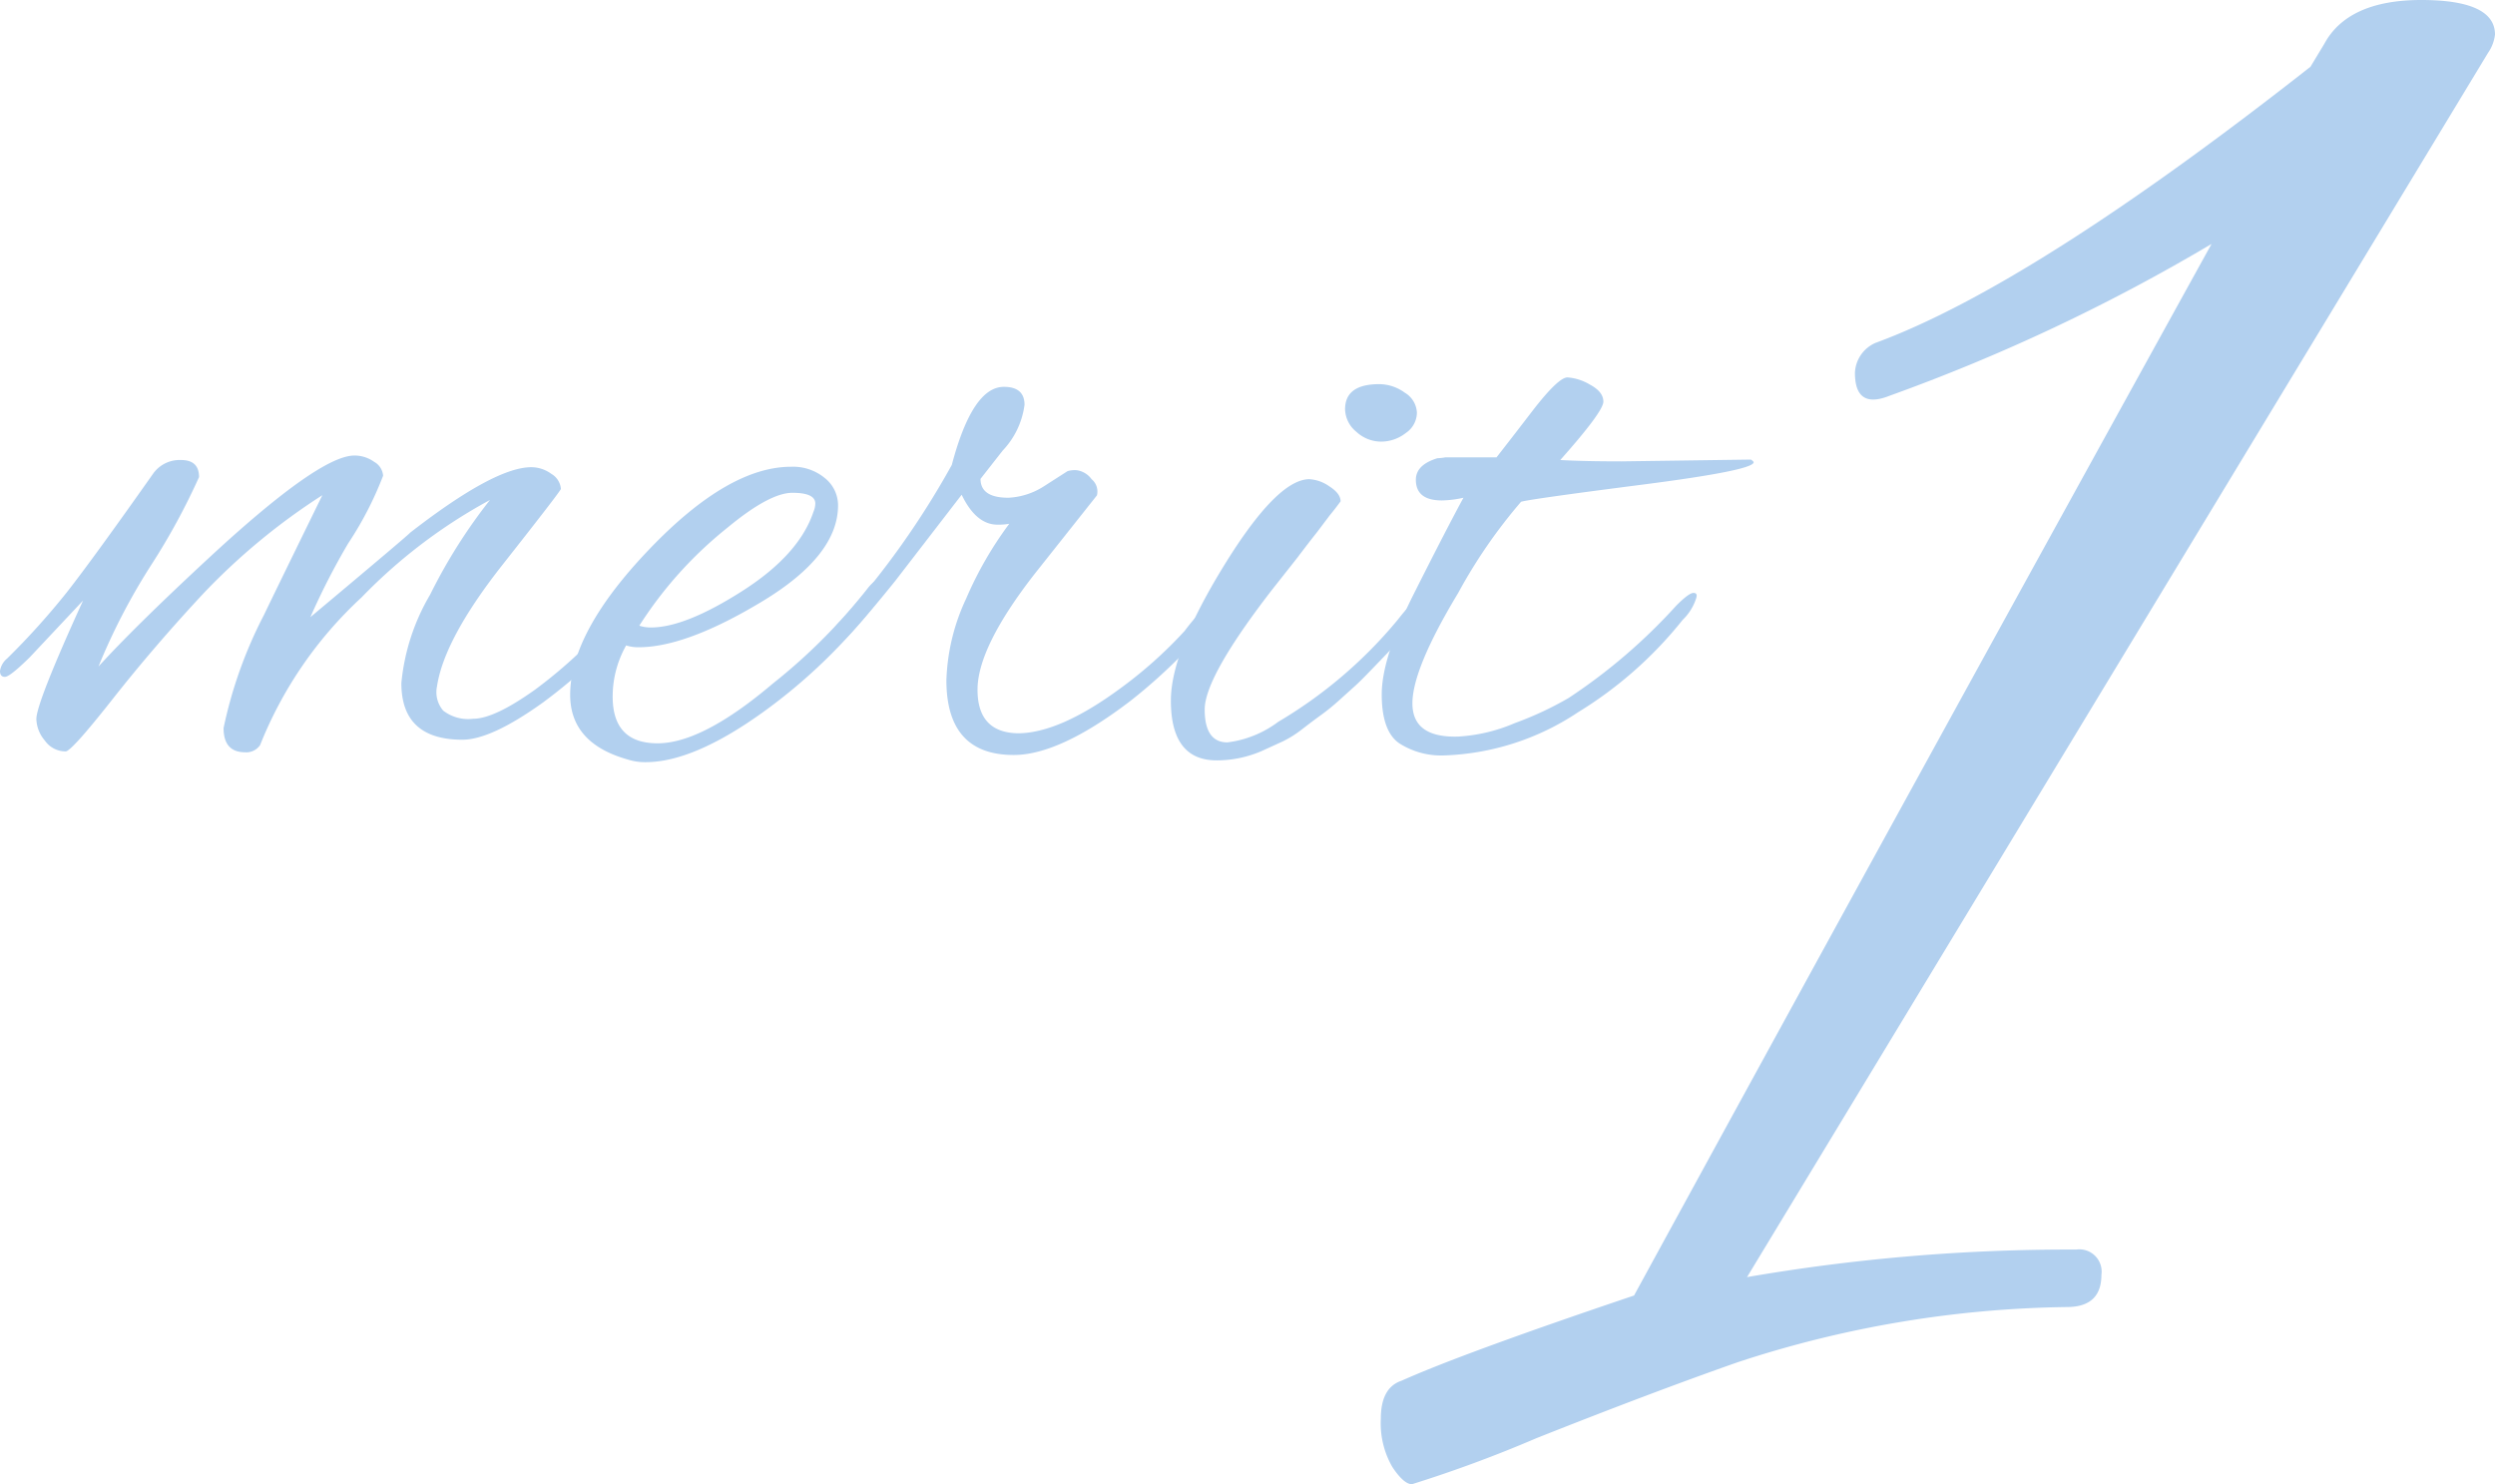 <svg xmlns="http://www.w3.org/2000/svg" viewBox="0 0 166.72 99.18"><defs><style>.cls-1{fill:#b2d0ef;}</style></defs><g id="レイヤー_2" data-name="レイヤー 2"><g id="merit"><path class="cls-1" d="M30.9,49.43q-4.08,0-4.08-3.78a14.23,14.23,0,0,1,1.92-5.91,36.05,36.05,0,0,1,4-6.33,35.26,35.26,0,0,0-8.58,6.51,27,27,0,0,0-6.78,9.87,1.11,1.11,0,0,1-1,.48q-1.44,0-1.44-1.62a29.48,29.48,0,0,1,2.7-7.56q.66-1.38,3.9-8a42.81,42.81,0,0,0-7.95,6.57q-3.27,3.51-6.06,7.05T4.38,50.21A1.68,1.68,0,0,1,3,49.49a2.32,2.32,0,0,1-.57-1.44q0-1.08,3.12-7.92L2,43.91Q.66,45.23.33,45.23T0,44.84A1.33,1.33,0,0,1,.48,44a49.41,49.41,0,0,0,4-4.44q1.74-2.22,5.76-7.92a2.17,2.17,0,0,1,1.86-.9q1.2,0,1.2,1.14a44.41,44.41,0,0,1-3.18,5.85,41.82,41.82,0,0,0-3.54,6.81q2.46-2.7,7.38-7.26,7.38-6.84,9.72-6.84a2.25,2.25,0,0,1,1.32.42,1.16,1.16,0,0,1,.6.93,23.16,23.16,0,0,1-2.34,4.53,47.09,47.09,0,0,0-2.52,4.92q6.66-5.58,6.66-5.64,5.64-4.38,8.1-4.38a2.28,2.28,0,0,1,1.35.45,1.28,1.28,0,0,1,.63,1q0,.12-3.9,5.07t-4.38,8.13a1.89,1.89,0,0,0,.42,1.62,2.74,2.74,0,0,0,2,.54q1.41,0,4.14-1.95a31.74,31.74,0,0,0,5.55-5.25q1.08-1.2,1.47-1.2t.39.3a1.49,1.49,0,0,1-.54,1,35.81,35.81,0,0,1-6.33,6Q32.82,49.43,30.9,49.43Z"/><path class="cls-1" d="M43.14,50.93a3.78,3.78,0,0,1-1.2-.18q-3.84-1.08-3.84-4.32,0-4.2,5.28-9.72t9.48-5.52a3.32,3.32,0,0,1,2.25.75A2.33,2.33,0,0,1,56,33.77q0,3.36-5.07,6.42t-8.25,3.06a2.66,2.66,0,0,1-.84-.12,6.94,6.94,0,0,0-.9,3.42q0,3.12,3,3.12t7.71-4a38.34,38.34,0,0,0,6.24-6.24q.54-.72.93-.72t.39.36a2,2,0,0,1-.48,1,36.88,36.88,0,0,1-7.8,7.56Q46.32,50.93,43.14,50.93ZM54.48,33.65q0-.72-1.53-.72T48.6,35.27a26.79,26.79,0,0,0-5.88,6.54,2.45,2.45,0,0,0,.78.12q2.28,0,6.09-2.43t4.77-5.31A1.47,1.47,0,0,0,54.48,33.65Z"/><path class="cls-1" d="M67.74,50.45q-4.5,0-4.5-5A13.82,13.82,0,0,1,64.56,40a24.6,24.6,0,0,1,2.88-5,4.11,4.11,0,0,1-.78.06q-1.44,0-2.4-2l-4.44,5.76q-3.72,4.62-4.32,4.62-.3,0-.3-.24a3.24,3.24,0,0,1,1-1.74A56.34,56.34,0,0,0,63.6,31.07q1.38-5.22,3.48-5.22,1.38,0,1.38,1.2A5.45,5.45,0,0,1,67,30.11L65.52,32q0,1.26,1.86,1.26a4.81,4.81,0,0,0,2.4-.78l1.56-1a1.75,1.75,0,0,1,.6-.06,1.47,1.47,0,0,1,1,.6,1.07,1.07,0,0,1,.36,1.08l-4.14,5.22q-3.84,4.92-3.84,7.77T68,49q2.76,0,6.78-2.94a29.08,29.08,0,0,0,4.38-3.9,13.37,13.37,0,0,1,2-2.16q.42,0,.42.45a1.7,1.7,0,0,1-.54,1l-1.92,2.16a35.57,35.57,0,0,1-3.6,3.24Q70.8,50.45,67.74,50.45Z"/><path class="cls-1" d="M81.3,50.81q-3.06,0-3.06-4,0-3.24,3.54-9t5.7-5.79a2.58,2.58,0,0,1,1.35.48q.75.48.75,1-.3.42-.72.93L88,35.57q-.48.6-1.32,1.71L85,39.41q-4.5,5.82-4.5,8T82,49.61a7.1,7.1,0,0,0,3.42-1.38,30.44,30.44,0,0,0,8-6.84Q94.5,40,94.89,40t.39.48q0,.48-1.38,1.92l-2.19,2.28q-.81.84-1.11,1.11l-1.11,1a14.21,14.21,0,0,1-1.23,1q-.42.3-1.2.9a7.21,7.21,0,0,1-1.38.87l-1.38.63A7.58,7.58,0,0,1,81.3,50.81ZM93.87,26.24a1.64,1.64,0,0,1,.81,1.35,1.66,1.66,0,0,1-.75,1.35,2.67,2.67,0,0,1-1.65.57,2.44,2.44,0,0,1-1.65-.66,2,2,0,0,1-.75-1.5q0-1.68,2.28-1.68A2.92,2.92,0,0,1,93.87,26.24Z"/><path class="cls-1" d="M108.36,30.83l8.64-.12q.18.12.18.18,0,.54-7.47,1.5t-8.07,1.14a34.78,34.78,0,0,0-4.2,6.09Q94.38,44.69,94.38,47t3.06,2.22a11.18,11.18,0,0,0,3.78-.9,22.34,22.34,0,0,0,3.6-1.68,37.7,37.7,0,0,0,7.2-6.18q.84-.84,1.14-.84t.18.36a3.45,3.45,0,0,1-.9,1.44,26.84,26.84,0,0,1-7,6.18,17.13,17.13,0,0,1-8.94,2.88,5.21,5.21,0,0,1-3-.81q-1.17-.81-1.17-3.27t2.16-6.75q2.16-4.29,3.3-6.39a7,7,0,0,1-1.44.18q-1.74,0-1.74-1.38,0-1,1.44-1.44a3.61,3.61,0,0,0,.54-.06H100q1.08-1.38,2.46-3.18,1.68-2.16,2.28-2.16a3.37,3.37,0,0,1,1.5.48q.9.48.9,1.14t-2.88,3.9Q105.84,30.83,108.36,30.83Z"/><path class="cls-1" d="M138.73,83.5a1.49,1.49,0,0,1,1.69,1.69c0,1.43-.77,2.15-2.31,2.15a73.16,73.16,0,0,0-22,3.69q-5.7,2-13.46,5.08a87,87,0,0,1-8.3,3.07c-.36,0-.8-.38-1.31-1.15a5.82,5.82,0,0,1-.77-3.23c0-1.39.46-2.23,1.39-2.54q4.14-1.85,15.53-5.69,19.22-35.2,38.59-70.27a125,125,0,0,1-21.53,10.15c-1.53.61-2.3.1-2.3-1.54a2.28,2.28,0,0,1,1.38-2q10.46-3.84,29.06-18.45l.93-1.54C156.36,1,158.51,0,161.79,0s4.93.77,4.93,2.31a2.69,2.69,0,0,1-.47,1.23l-49.51,81.8A126.43,126.43,0,0,1,138.73,83.5Z"/></g></g></svg>